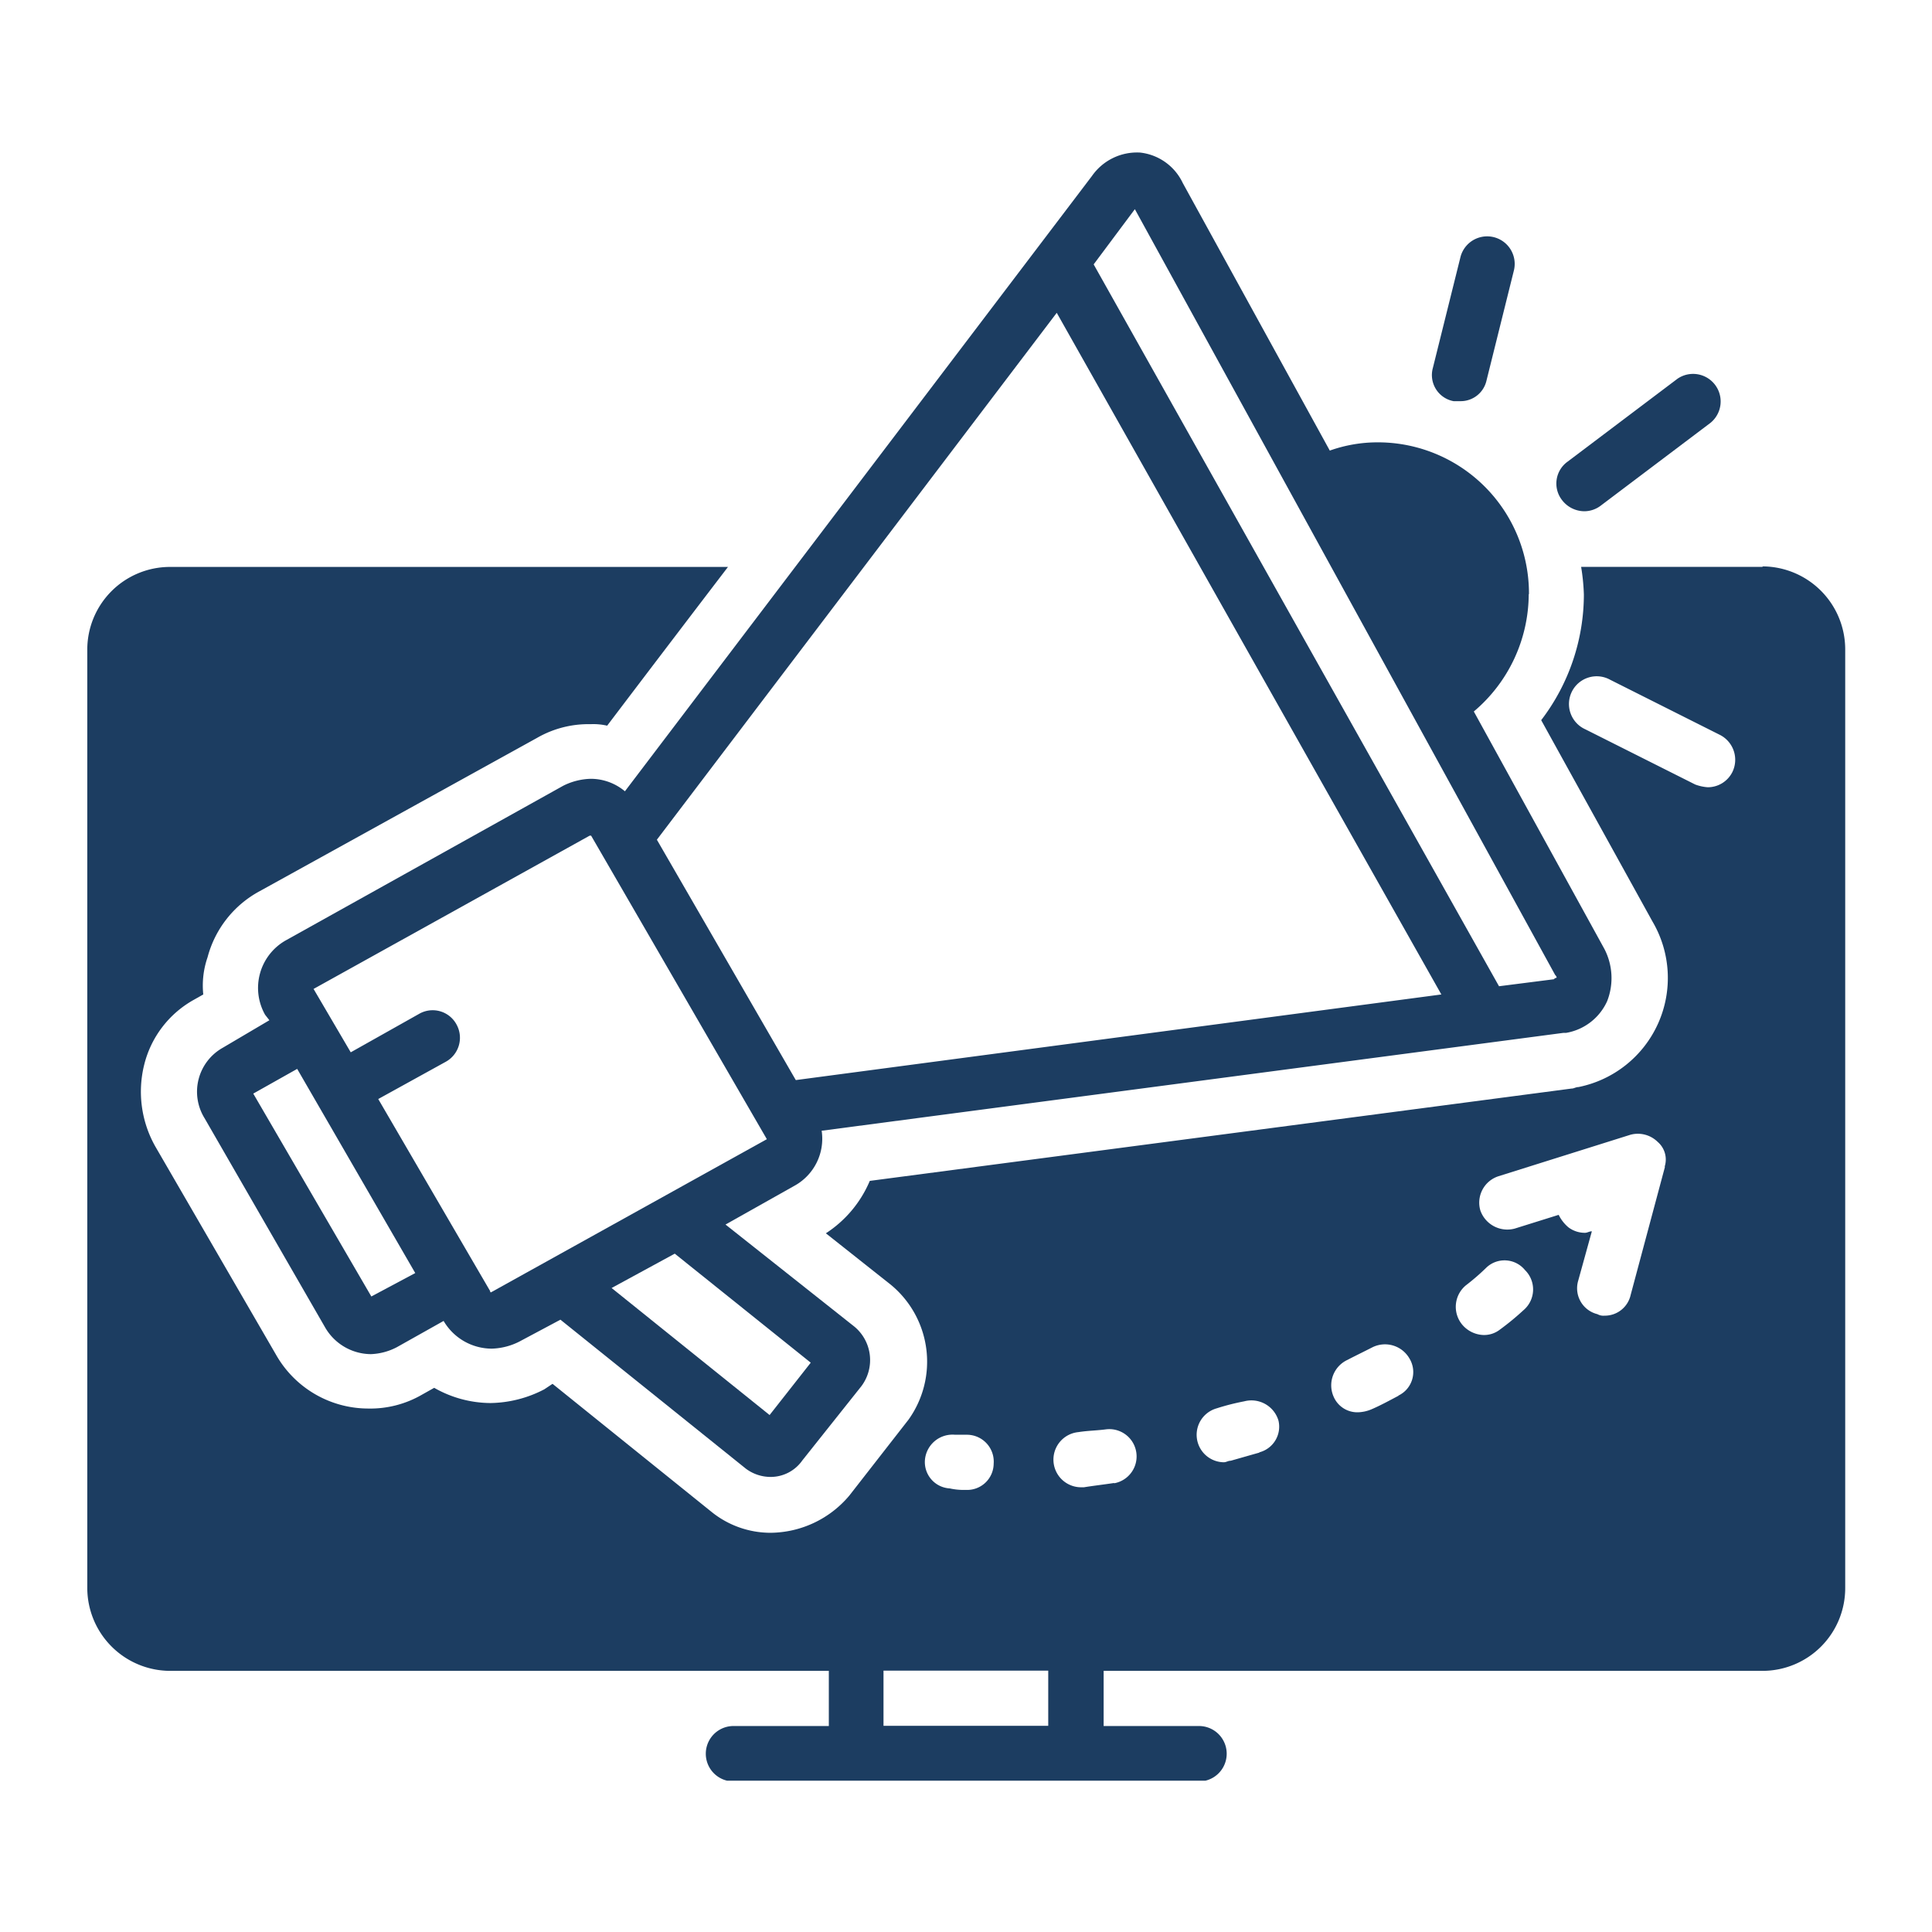 <?xml version="1.0" encoding="utf-8"?>
<svg xmlns="http://www.w3.org/2000/svg" xmlns:xlink="http://www.w3.org/1999/xlink" width="90" height="90" viewBox="0 0 90 90">
  <defs>
    <clipPath id="clip-path">
      <rect id="Rectangle_38" data-name="Rectangle 38" width="90" height="90" transform="translate(320 4664)" fill="#fff"/>
    </clipPath>
    <clipPath id="clip-path-2">
      <rect id="Rectangle_48" data-name="Rectangle 48" width="82.007" height="75.903" fill="none"/>
    </clipPath>
  </defs>
  <g id="ic-s8-Digital-Marketing" transform="translate(-320 -4664)">
    <g id="Mask_Group_10" data-name="Mask Group 10" clip-path="url(#clip-path)">
      <g id="Layer_1" data-name="Layer 1" transform="translate(323.996 4671.049)">
        <g id="Group_48" data-name="Group 48" clip-path="url(#clip-path-2)">
          <path id="Path_79" data-name="Path 79" d="M76.712,30.8a1.281,1.281,0,0,1-1.151.709,2.09,2.09,0,0,1-.581-.128l-5.116-2.57A1.292,1.292,0,1,1,71.015,26.5l5.116,2.57A1.3,1.3,0,0,1,76.712,30.8ZM73.573,49.184l-1.6,5.976a1.233,1.233,0,0,1-1.221.965.554.554,0,0,1-.326-.07,1.241,1.241,0,0,1-.9-1.546l.64-2.314c-.128,0-.2.07-.326.07a1.265,1.265,0,0,1-.767-.256,1.8,1.8,0,0,1-.453-.581l-2.046.64a1.331,1.331,0,0,1-1.6-.837,1.293,1.293,0,0,1,.837-1.6l6.139-1.93a1.314,1.314,0,0,1,1.279.326,1.082,1.082,0,0,1,.326,1.163ZM66.98,55.87a12.333,12.333,0,0,1-1.093.9,1.2,1.2,0,0,1-.767.256A1.354,1.354,0,0,1,64.1,56.51a1.3,1.3,0,0,1,.2-1.8,10.327,10.327,0,0,0,.965-.837A1.23,1.23,0,0,1,67.05,54a1.266,1.266,0,0,1-.058,1.86Zm-5.825,3.988c-.384.2-.837.453-1.279.639a1.746,1.746,0,0,1-.581.128,1.2,1.2,0,0,1-1.151-.709,1.307,1.307,0,0,1,.639-1.732c.384-.2.767-.384,1.151-.581a1.314,1.314,0,0,1,1.732.512,1.214,1.214,0,0,1-.512,1.732ZM54.69,62.5c-.453.128-.9.256-1.349.384-.128,0-.2.07-.326.07a1.28,1.28,0,0,1-.326-2.512,10.866,10.866,0,0,1,1.279-.326,1.315,1.315,0,0,1,1.6.9,1.234,1.234,0,0,1-.9,1.477Zm-6.779,1.419c-.453.07-.965.128-1.407.2h-.128a1.288,1.288,0,0,1-.128-2.57c.453-.07.837-.07,1.279-.128a1.271,1.271,0,0,1,.384,2.512ZM44.842,75.23H37.168V72.66h7.674ZM40.493,61.672h.581A1.252,1.252,0,0,1,42.3,63.021a1.234,1.234,0,0,1-1.279,1.221h-.058a2.967,2.967,0,0,1-.709-.07A1.229,1.229,0,0,1,39.1,62.823,1.289,1.289,0,0,1,40.5,61.672ZM78.107,21.244H69.666a9.7,9.7,0,0,1,.128,1.291,9.654,9.654,0,0,1-1.988,5.849l5.186,9.383a5.185,5.185,0,0,1-3.453,7.709c-.128,0-.2.07-.326.07l-32.684,4.3a5.418,5.418,0,0,1-2.046,2.442l3.011,2.384a4.643,4.643,0,0,1,.837,6.3l-2.756,3.535a4.846,4.846,0,0,1-3.651,1.732,4.374,4.374,0,0,1-2.756-.965L21.75,59.3l-.384.256a5.577,5.577,0,0,1-2.5.639,5.33,5.33,0,0,1-2.628-.709l-.581.326a4.8,4.8,0,0,1-2.5.639,4.946,4.946,0,0,1-4.29-2.511L3.239,48.231a5.192,5.192,0,0,1-.512-3.79,4.775,4.775,0,0,1,2.3-3.023l.453-.256a4.035,4.035,0,0,1,.2-1.732,4.924,4.924,0,0,1,2.43-3.081l12.918-7.139a4.8,4.8,0,0,1,2.5-.639,2.862,2.862,0,0,1,.767.07s2.43-3.209,5.628-7.395H3.914A3.853,3.853,0,0,0,.077,25.1V68.811a3.868,3.868,0,0,0,3.837,3.86H34.621v2.57H30.145a1.291,1.291,0,0,0,0,2.581H51.9a1.291,1.291,0,0,0,0-2.581H47.423v-2.57H78.131a3.853,3.853,0,0,0,3.837-3.86V25.081a3.868,3.868,0,0,0-3.837-3.86Z" transform="translate(-0.007 -1.885)" fill="#1c3d61"/>
          <path id="Path_80" data-name="Path 80" d="M68.955,38.375a.2.2,0,0,1,.07.128.181.181,0,0,0-.128.07l-2.558.326L47.456,5.272,49.375,2.7ZM33.573,43.258,27.109,32.073,45.736,7.528,63.653,39.282,33.585,43.27Zm-14.2,9.895c-.058,0-.058-.07,0,0l-5.244-9,3.139-1.732a1.277,1.277,0,0,0,.512-1.732,1.262,1.262,0,0,0-1.732-.512l-3.2,1.8-1.732-2.953,12.86-7.139h.07l8.186,14.139-12.86,7.139Zm14.906,3.279-1.919,2.442L25,52.956l2.942-1.6,6.337,5.081ZM13.807,53.351,8.307,43.9l2.046-1.151,5.5,9.511ZM67.734,20.632A7.037,7.037,0,0,0,60.7,13.562a6.645,6.645,0,0,0-2.244.384L51.607,1.482A2.5,2.5,0,0,0,49.619.063a2.56,2.56,0,0,0-2.244,1.093L25.62,29.817a2.477,2.477,0,0,0-1.6-.581,3.021,3.021,0,0,0-1.279.326l-12.918,7.2a2.544,2.544,0,0,0-.965,3.465l.2.256L6.877,41.77a2.347,2.347,0,0,0-.837,3.279l5.628,9.767a2.483,2.483,0,0,0,2.116,1.221A2.82,2.82,0,0,0,15,55.711l2.174-1.221a2.607,2.607,0,0,0,2.244,1.291,3.021,3.021,0,0,0,1.279-.326l1.919-1.023,8.639,6.941a1.928,1.928,0,0,0,1.151.384,1.8,1.8,0,0,0,1.477-.767l2.756-3.465a2.024,2.024,0,0,0-.326-2.767L30.306,50l3.2-1.8a2.5,2.5,0,0,0,1.279-2.57l34.545-4.558h.128A2.572,2.572,0,0,0,71.374,39.6a2.946,2.946,0,0,0-.128-2.442L65.165,26.1a7.187,7.187,0,0,0,2.558-5.465Z" transform="translate(-0.505 -0.005)" fill="#1c3d61"/>
          <path id="Path_81" data-name="Path 81" d="M70.143,12.023a1.233,1.233,0,0,0,1.221-.965l1.279-5.139a1.283,1.283,0,1,0-2.5-.581l-1.279,5.139a1.238,1.238,0,0,0,.965,1.546h.326Z" transform="translate(-6.112 -0.384)" fill="#1c3d61"/>
          <path id="Path_82" data-name="Path 82" d="M75.452,17.261a1.317,1.317,0,0,0,1.023.512,1.265,1.265,0,0,0,.767-.256l5.116-3.86A1.284,1.284,0,0,0,80.824,11.6l-5.116,3.86A1.255,1.255,0,0,0,75.452,17.261Z" transform="translate(-6.676 -1.006)" fill="#1c3d61"/>
        </g>
      </g>
    </g>
  </g>
</svg>
